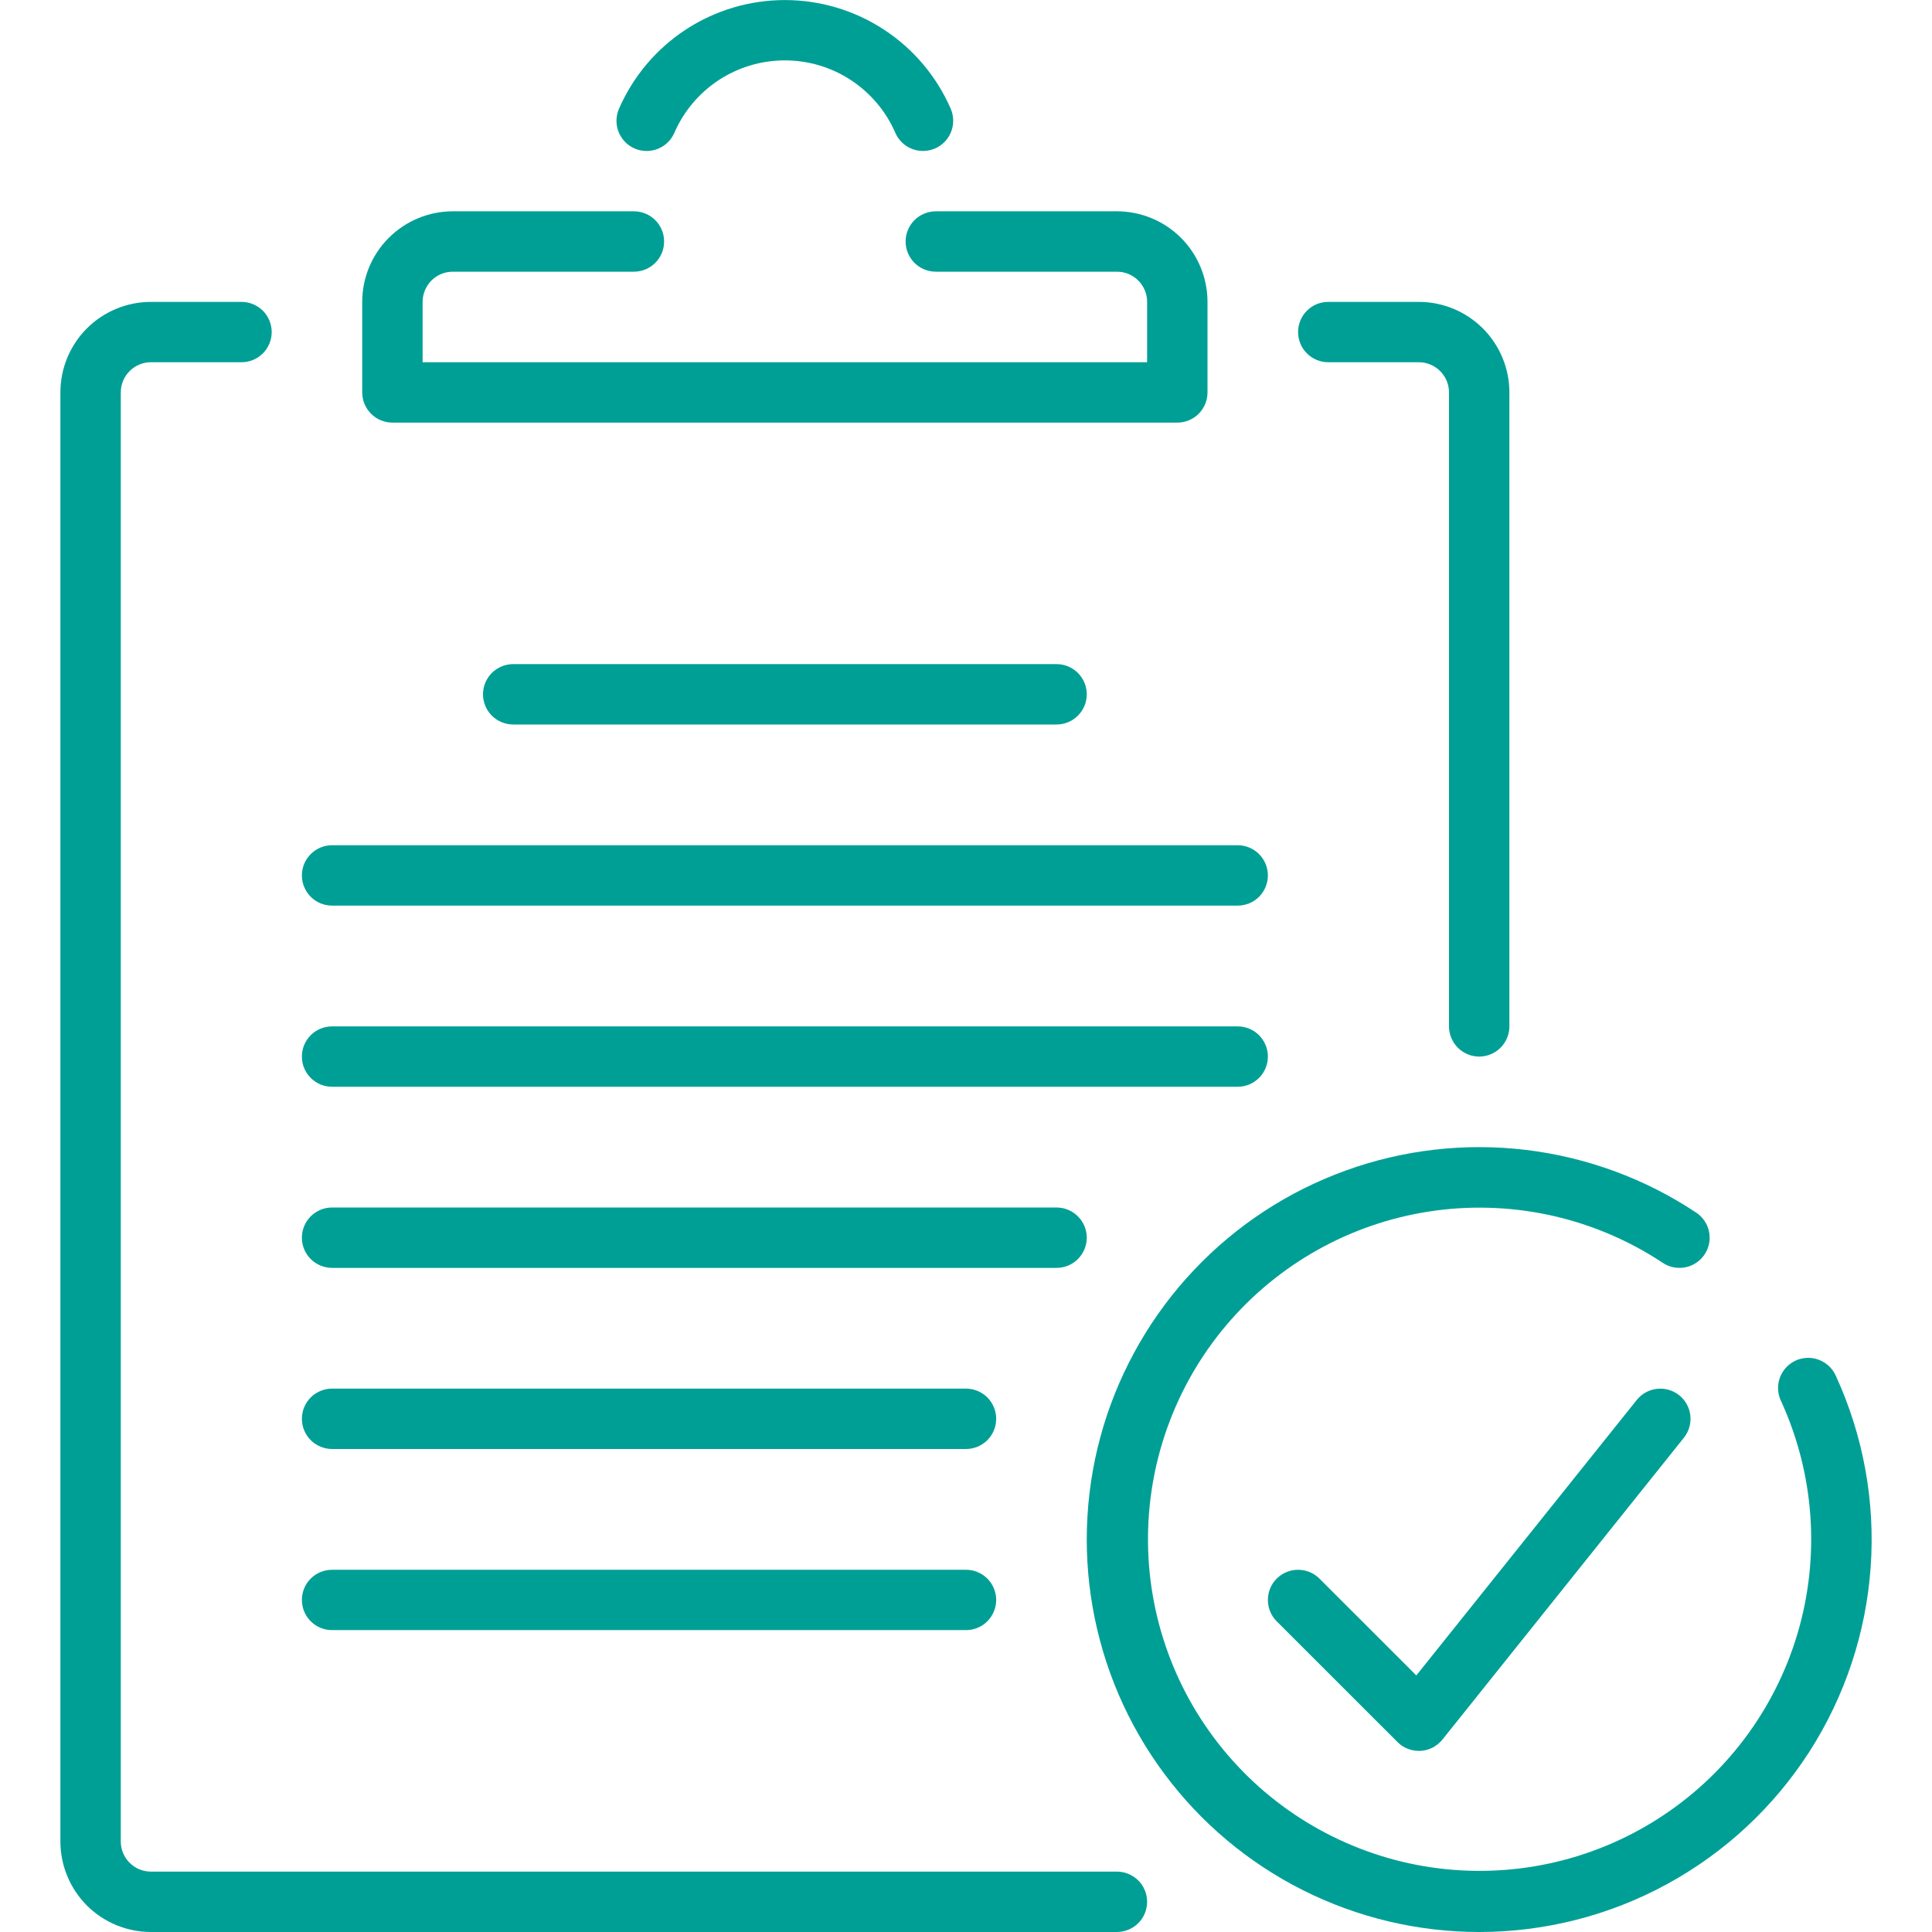 <svg width="35" height="35" viewBox="0 0 35 35" fill="none" xmlns="http://www.w3.org/2000/svg">
<path d="M22.422 16.406H6.016C5.871 16.406 5.731 16.349 5.629 16.246C5.526 16.143 5.469 16.004 5.469 15.859C5.469 15.714 5.526 15.575 5.629 15.473C5.731 15.37 5.871 15.312 6.016 15.312H22.422C22.567 15.312 22.706 15.37 22.809 15.473C22.911 15.575 22.969 15.714 22.969 15.859C22.969 16.004 22.911 16.143 22.809 16.246C22.706 16.349 22.567 16.406 22.422 16.406Z" fill="#009F96"/>
<path d="M22.422 19.688H6.016C5.871 19.688 5.731 19.63 5.629 19.527C5.526 19.425 5.469 19.286 5.469 19.141C5.469 18.996 5.526 18.857 5.629 18.754C5.731 18.651 5.871 18.594 6.016 18.594H22.422C22.567 18.594 22.706 18.651 22.809 18.754C22.911 18.857 22.969 18.996 22.969 19.141C22.969 19.286 22.911 19.425 22.809 19.527C22.706 19.63 22.567 19.688 22.422 19.688Z" fill="#009F96"/>
<path d="M19.141 22.969H6.016C5.871 22.969 5.731 22.911 5.629 22.809C5.526 22.706 5.469 22.567 5.469 22.422C5.469 22.277 5.526 22.138 5.629 22.035C5.731 21.933 5.871 21.875 6.016 21.875H19.141C19.286 21.875 19.425 21.933 19.527 22.035C19.63 22.138 19.688 22.277 19.688 22.422C19.688 22.567 19.63 22.706 19.527 22.809C19.425 22.911 19.286 22.969 19.141 22.969Z" fill="#009F96"/>
<path d="M17.5 26.25H6.016C5.871 26.25 5.731 26.192 5.629 26.09C5.526 25.987 5.469 25.848 5.469 25.703C5.469 25.558 5.526 25.419 5.629 25.316C5.731 25.214 5.871 25.156 6.016 25.156H17.5C17.645 25.156 17.784 25.214 17.887 25.316C17.989 25.419 18.047 25.558 18.047 25.703C18.047 25.848 17.989 25.987 17.887 26.09C17.784 26.192 17.645 26.25 17.5 26.25Z" fill="#009F96"/>
<path d="M17.5 29.531H6.016C5.871 29.531 5.731 29.474 5.629 29.371C5.526 29.268 5.469 29.129 5.469 28.984C5.469 28.839 5.526 28.7 5.629 28.598C5.731 28.495 5.871 28.438 6.016 28.438H17.5C17.645 28.438 17.784 28.495 17.887 28.598C17.989 28.7 18.047 28.839 18.047 28.984C18.047 29.129 17.989 29.268 17.887 29.371C17.784 29.474 17.645 29.531 17.5 29.531Z" fill="#009F96"/>
<path d="M19.141 13.125H9.297C9.152 13.125 9.013 13.067 8.91 12.965C8.808 12.862 8.75 12.723 8.75 12.578C8.75 12.433 8.808 12.294 8.91 12.191C9.013 12.089 9.152 12.031 9.297 12.031H19.141C19.286 12.031 19.425 12.089 19.527 12.191C19.63 12.294 19.688 12.433 19.688 12.578C19.688 12.723 19.63 12.862 19.527 12.965C19.425 13.067 19.286 13.125 19.141 13.125Z" fill="#009F96"/>
<path d="M26.797 35C25.688 35 24.594 34.74 23.603 34.242C22.612 33.744 21.751 33.021 21.09 32.13C20.428 31.24 19.985 30.207 19.794 29.114C19.603 28.022 19.67 26.9 19.99 25.838C20.311 24.776 20.875 23.804 21.638 22.999C22.401 22.194 23.342 21.579 24.386 21.203C25.429 20.826 26.546 20.7 27.647 20.832C28.748 20.965 29.803 21.353 30.727 21.967C30.803 22.017 30.864 22.084 30.907 22.164C30.95 22.243 30.972 22.332 30.972 22.423C30.972 22.521 30.945 22.619 30.894 22.703C30.843 22.788 30.77 22.858 30.683 22.904C30.596 22.951 30.497 22.973 30.399 22.968C30.3 22.964 30.204 22.932 30.122 22.877C28.914 22.077 27.457 21.74 26.02 21.929C24.584 22.118 23.264 22.82 22.304 23.905C21.344 24.991 20.809 26.387 20.797 27.836C20.785 29.285 21.297 30.689 22.239 31.79C23.181 32.891 24.489 33.615 25.922 33.828C27.356 34.04 28.818 33.728 30.039 32.947C31.26 32.167 32.158 30.972 32.567 29.582C32.976 28.192 32.869 26.701 32.266 25.383C32.234 25.318 32.216 25.247 32.212 25.174C32.208 25.101 32.219 25.029 32.243 24.96C32.268 24.892 32.306 24.829 32.355 24.775C32.404 24.722 32.464 24.679 32.53 24.648C32.596 24.618 32.667 24.601 32.74 24.599C32.813 24.596 32.885 24.609 32.953 24.635C33.021 24.661 33.083 24.7 33.136 24.75C33.188 24.8 33.23 24.861 33.259 24.927C33.756 26.01 33.973 27.201 33.889 28.39C33.805 29.578 33.424 30.727 32.781 31.73C32.137 32.733 31.252 33.558 30.206 34.129C29.161 34.701 27.988 35 26.797 35Z" fill="#009F96"/>
<path d="M25.703 31.719C25.632 31.719 25.56 31.705 25.494 31.677C25.428 31.65 25.367 31.61 25.317 31.559L23.129 29.372C23.026 29.269 22.969 29.13 22.969 28.985C22.969 28.84 23.026 28.7 23.129 28.598C23.232 28.495 23.371 28.438 23.516 28.438C23.661 28.438 23.8 28.495 23.903 28.598L25.658 30.352L29.651 25.362C29.742 25.248 29.874 25.176 30.018 25.16C30.162 25.144 30.307 25.186 30.42 25.276C30.534 25.367 30.606 25.499 30.622 25.643C30.638 25.787 30.596 25.932 30.506 26.045L26.131 31.514C26.082 31.574 26.022 31.623 25.954 31.659C25.885 31.694 25.81 31.715 25.733 31.719H25.703Z" fill="#009F96"/>
<path d="M20.234 35H2.734C2.299 35 1.882 34.827 1.574 34.52C1.267 34.212 1.094 33.794 1.094 33.359V7.109C1.094 6.674 1.267 6.257 1.574 5.949C1.882 5.642 2.299 5.469 2.734 5.469H4.375C4.52 5.469 4.659 5.526 4.762 5.629C4.864 5.731 4.922 5.871 4.922 6.016C4.922 6.161 4.864 6.3 4.762 6.402C4.659 6.505 4.52 6.562 4.375 6.562H2.734C2.589 6.562 2.45 6.62 2.348 6.723C2.245 6.825 2.188 6.964 2.188 7.109V33.359C2.188 33.504 2.245 33.644 2.348 33.746C2.45 33.849 2.589 33.906 2.734 33.906H20.234C20.379 33.906 20.518 33.964 20.621 34.066C20.724 34.169 20.781 34.308 20.781 34.453C20.781 34.598 20.724 34.737 20.621 34.84C20.518 34.942 20.379 35 20.234 35Z" fill="#009F96"/>
<path d="M26.797 19.141C26.652 19.141 26.513 19.083 26.41 18.98C26.308 18.878 26.25 18.739 26.25 18.594V7.109C26.25 6.964 26.192 6.825 26.09 6.723C25.987 6.62 25.848 6.562 25.703 6.562H24.062C23.918 6.562 23.778 6.505 23.676 6.402C23.573 6.3 23.516 6.161 23.516 6.016C23.516 5.871 23.573 5.731 23.676 5.629C23.778 5.526 23.918 5.469 24.062 5.469H25.703C26.138 5.469 26.555 5.642 26.863 5.949C27.171 6.257 27.344 6.674 27.344 7.109V18.594C27.344 18.739 27.286 18.878 27.184 18.98C27.081 19.083 26.942 19.141 26.797 19.141Z" fill="#009F96"/>
<path d="M16.721 2.735C16.615 2.735 16.511 2.704 16.422 2.646C16.333 2.588 16.263 2.505 16.22 2.407C16.051 2.017 15.771 1.685 15.415 1.451C15.06 1.218 14.644 1.094 14.218 1.094C13.793 1.094 13.377 1.218 13.021 1.451C12.665 1.685 12.385 2.017 12.216 2.407C12.166 2.522 12.077 2.617 11.966 2.674C11.854 2.732 11.726 2.749 11.603 2.724C11.48 2.698 11.369 2.631 11.29 2.533C11.211 2.435 11.168 2.314 11.168 2.188C11.168 2.113 11.184 2.038 11.214 1.969C11.469 1.384 11.889 0.886 12.422 0.537C12.956 0.187 13.58 0.001 14.218 0.001C14.856 0.001 15.48 0.187 16.014 0.537C16.548 0.886 16.968 1.384 17.223 1.969C17.253 2.038 17.268 2.113 17.268 2.188C17.268 2.333 17.211 2.472 17.108 2.575C17.006 2.677 16.866 2.735 16.721 2.735Z" fill="#009F96"/>
<path d="M21.328 7.656H7.109C6.964 7.656 6.825 7.599 6.723 7.496C6.62 7.394 6.562 7.254 6.562 7.109V5.469C6.562 5.034 6.735 4.616 7.043 4.309C7.351 4.001 7.768 3.828 8.203 3.828H11.484C11.629 3.828 11.768 3.886 11.871 3.988C11.974 4.091 12.031 4.23 12.031 4.375C12.031 4.52 11.974 4.659 11.871 4.762C11.768 4.864 11.629 4.922 11.484 4.922H8.203C8.058 4.922 7.919 4.979 7.816 5.082C7.714 5.185 7.656 5.324 7.656 5.469V6.562H20.781V5.469C20.781 5.324 20.724 5.185 20.621 5.082C20.518 4.979 20.379 4.922 20.234 4.922H16.953C16.808 4.922 16.669 4.864 16.566 4.762C16.464 4.659 16.406 4.52 16.406 4.375C16.406 4.23 16.464 4.091 16.566 3.988C16.669 3.886 16.808 3.828 16.953 3.828H20.234C20.669 3.828 21.087 4.001 21.395 4.309C21.702 4.616 21.875 5.034 21.875 5.469V7.109C21.875 7.254 21.817 7.394 21.715 7.496C21.612 7.599 21.473 7.656 21.328 7.656Z" fill="#009F96"/>
</svg>
